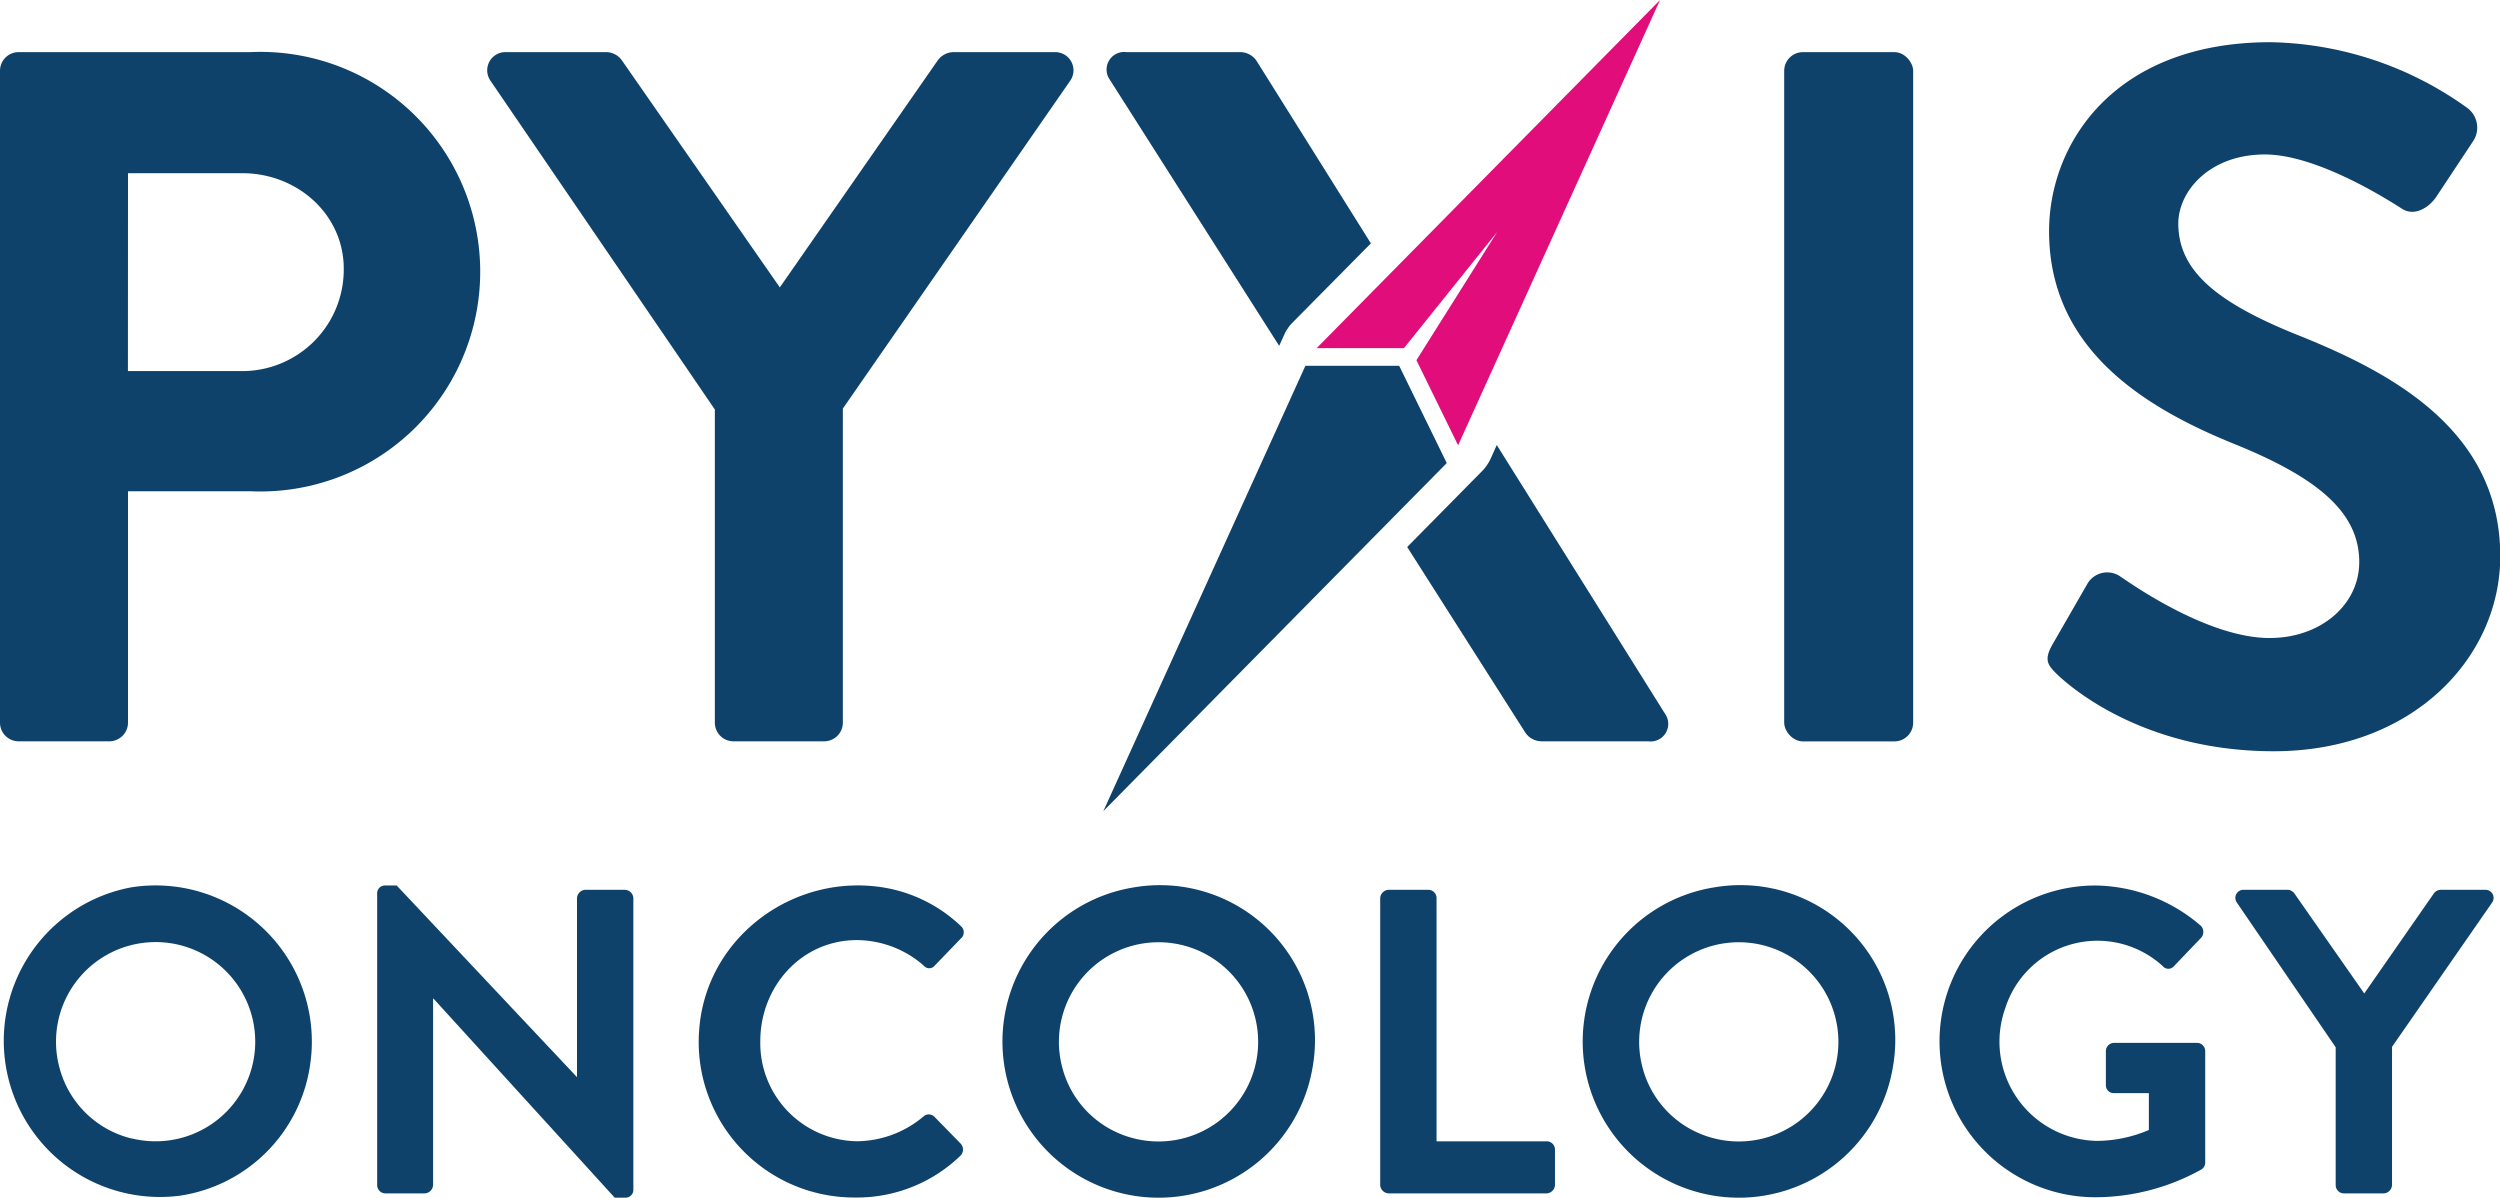 <svg xmlns="http://www.w3.org/2000/svg" viewBox="0 0 284.36 136.23"><defs><style>.cls-1{fill:none;}.cls-2{fill:#0f426b;}.cls-3{fill:#e00d7b;}</style></defs><g id="Layer_2" data-name="Layer 2"><g id="Layer_1-2" data-name="Layer 1"><path class="cls-1" d="M39.09,30.57c0-6.17-5.27-10.87-11.54-10.87h-13V42.21h13A11.55,11.55,0,0,0,39.09,30.57Z"/><path class="cls-2" d="M146.24,37.72a3.53,3.53,0,0,1,.21-.32c.1-.16.19-.28.27-.39l.21-.23,9-9.1-13-20.75a2.25,2.25,0,0,0-1.79-1h-13a2,2,0,0,0-1.91,3.13l19.27,30.28.63-1.39Z"/><path class="cls-2" d="M169.37,52.53a4,4,0,0,1-.24.38l-.25.34-.17.2-8.65,8.77,13.43,21.1a2.25,2.25,0,0,0,1.9,1h12.1a2,2,0,0,0,1.9-3.13L170.25,50.62l-.76,1.69A2.39,2.39,0,0,1,169.37,52.53Z"/><path class="cls-2" d="M2.13,84.32h10.3a2.13,2.13,0,0,0,2.13-2.12V55.88h14a25,25,0,1,0-.11-49.95H2.13A2.12,2.12,0,0,0,0,8.05V82.2A2.12,2.12,0,0,0,2.13,84.32ZM14.56,19.7h13c6.27,0,11.54,4.7,11.54,10.87A11.55,11.55,0,0,1,27.55,42.21h-13Z"/><path class="cls-2" d="M81.31,46.58V82.2a2.12,2.12,0,0,0,2.13,2.12h10.3a2.13,2.13,0,0,0,2.13-2.12V46.47l25.87-37.3A2.07,2.07,0,0,0,120,5.93H108.42a2.26,2.26,0,0,0-1.8,1L88.7,32.69,70.78,6.93a2.22,2.22,0,0,0-1.79-1H57.57a2.07,2.07,0,0,0-1.79,3.24Z"/><rect class="cls-2" x="202.94" y="5.93" width="14.67" height="78.4" rx="2.13"/><path class="cls-2" d="M258.15,72.57c-7.28,0-16.35-6.61-16.91-6.95a2.61,2.61,0,0,0-3.81.78l-4,6.95c-1,1.79-.45,2.35.56,3.36,2.24,2.13,10.53,8.74,24.64,8.74,15.79,0,25.76-10.64,25.76-22.18,0-14.45-12.54-21-23.41-25.31-9.07-3.7-13.21-7.28-13.21-12.55,0-3.58,3.47-7.84,9.85-7.84,6.16,0,14.68,5.6,15.57,6.16,1.35.9,3,0,3.92-1.34L281.34,16a2.78,2.78,0,0,0-.67-3.7,39.45,39.45,0,0,0-22.4-7.5c-17.81,0-25.2,11.53-25.2,21.5,0,13.22,10.52,19.93,21.05,24.19,9.41,3.81,14.23,7.73,14.23,13.44C268.35,68.76,264,72.57,258.15,72.57Z"/><path class="cls-2" d="M14.93,100.93A17.76,17.76,0,0,0,20.48,136,17.57,17.57,0,0,0,35.23,121.4,17.77,17.77,0,0,0,14.93,100.93Zm0,28.56a11.24,11.24,0,0,1-8.17-8.06A11.33,11.33,0,1,1,15,129.49Z"/><path class="cls-2" d="M71.1,101.21H66.57a1,1,0,0,0-.94.94v20.37h0l-20.51-21.8H43.78a.88.88,0,0,0-.88.89V134.8a.94.94,0,0,0,.93.94h4.49a1,1,0,0,0,.94-.94V113.59h.05l20.61,22.64h1.23a.89.89,0,0,0,.89-.89V102.15A1,1,0,0,0,71.1,101.21Z"/><path class="cls-2" d="M106.26,127a.9.9,0,0,0-1.23,0,11.88,11.88,0,0,1-7.55,2.81,11.16,11.16,0,0,1-11-11.39c0-6.22,4.68-11.49,11-11.49a11.65,11.65,0,0,1,7.6,2.91.79.79,0,0,0,1.23,0l3-3.11a.92.92,0,0,0,0-1.38A16.7,16.7,0,0,0,100.8,101c-10.23-1.84-20.21,5.33-21.23,15.67a17.69,17.69,0,0,0,17.71,19.54,16.93,16.93,0,0,0,12-4.79,1,1,0,0,0,0-1.33Z"/><path class="cls-2" d="M129,100.93a17.76,17.76,0,1,0,20.3,20.47A17.63,17.63,0,0,0,129,100.93Zm0,28.56a11.22,11.22,0,0,1-8.17-8.06,11.33,11.33,0,1,1,8.17,8.06Z"/><path class="cls-2" d="M176,129.82H163.4V102.15a.94.94,0,0,0-.93-.94h-4.54a1,1,0,0,0-.94.94V134.8a1,1,0,0,0,.94.94h18a1,1,0,0,0,.94-.94v-4.05A.94.94,0,0,0,176,129.82Z"/><path class="cls-2" d="M195,100.93a17.76,17.76,0,1,0,20.3,20.47A17.61,17.61,0,0,0,195,100.93Zm0,28.56a11.22,11.22,0,0,1-8.17-8.06,11.33,11.33,0,1,1,8.17,8.06Z"/><path class="cls-2" d="M249.89,118.62h-9.42a.94.94,0,0,0-.94.94v3.9a.9.9,0,0,0,.94.88h3.95v4.19a15.33,15.33,0,0,1-5.87,1.24,11.29,11.29,0,0,1-10.46-15.1A11,11,0,0,1,246,109.89a.83.83,0,0,0,1.28,0l3.06-3.2a1,1,0,0,0,0-1.38,18.68,18.68,0,0,0-12-4.59,17.73,17.73,0,0,0,0,35.46A24.89,24.89,0,0,0,250.43,133a.93.93,0,0,0,.4-.79V119.56A.94.94,0,0,0,249.89,118.62Z"/><path class="cls-2" d="M282.68,101.21H277.6a1,1,0,0,0-.79.45L268.92,113,261,101.66a1,1,0,0,0-.79-.45h-5a.92.92,0,0,0-.79,1.44l11.25,16.47V134.8a.94.94,0,0,0,.93.94h4.54a1,1,0,0,0,.94-.94V119.07l11.39-16.42A.92.92,0,0,0,282.68,101.21Z"/><polygon class="cls-3" points="170.29 26.39 161.11 40.97 165.85 50.65 188.82 0 149.76 39.6 159.69 39.6 170.29 26.39"/><polygon class="cls-2" points="159.15 41.61 148.48 41.61 125.5 92.26 164.56 52.67 159.15 41.61"/></g></g></svg>